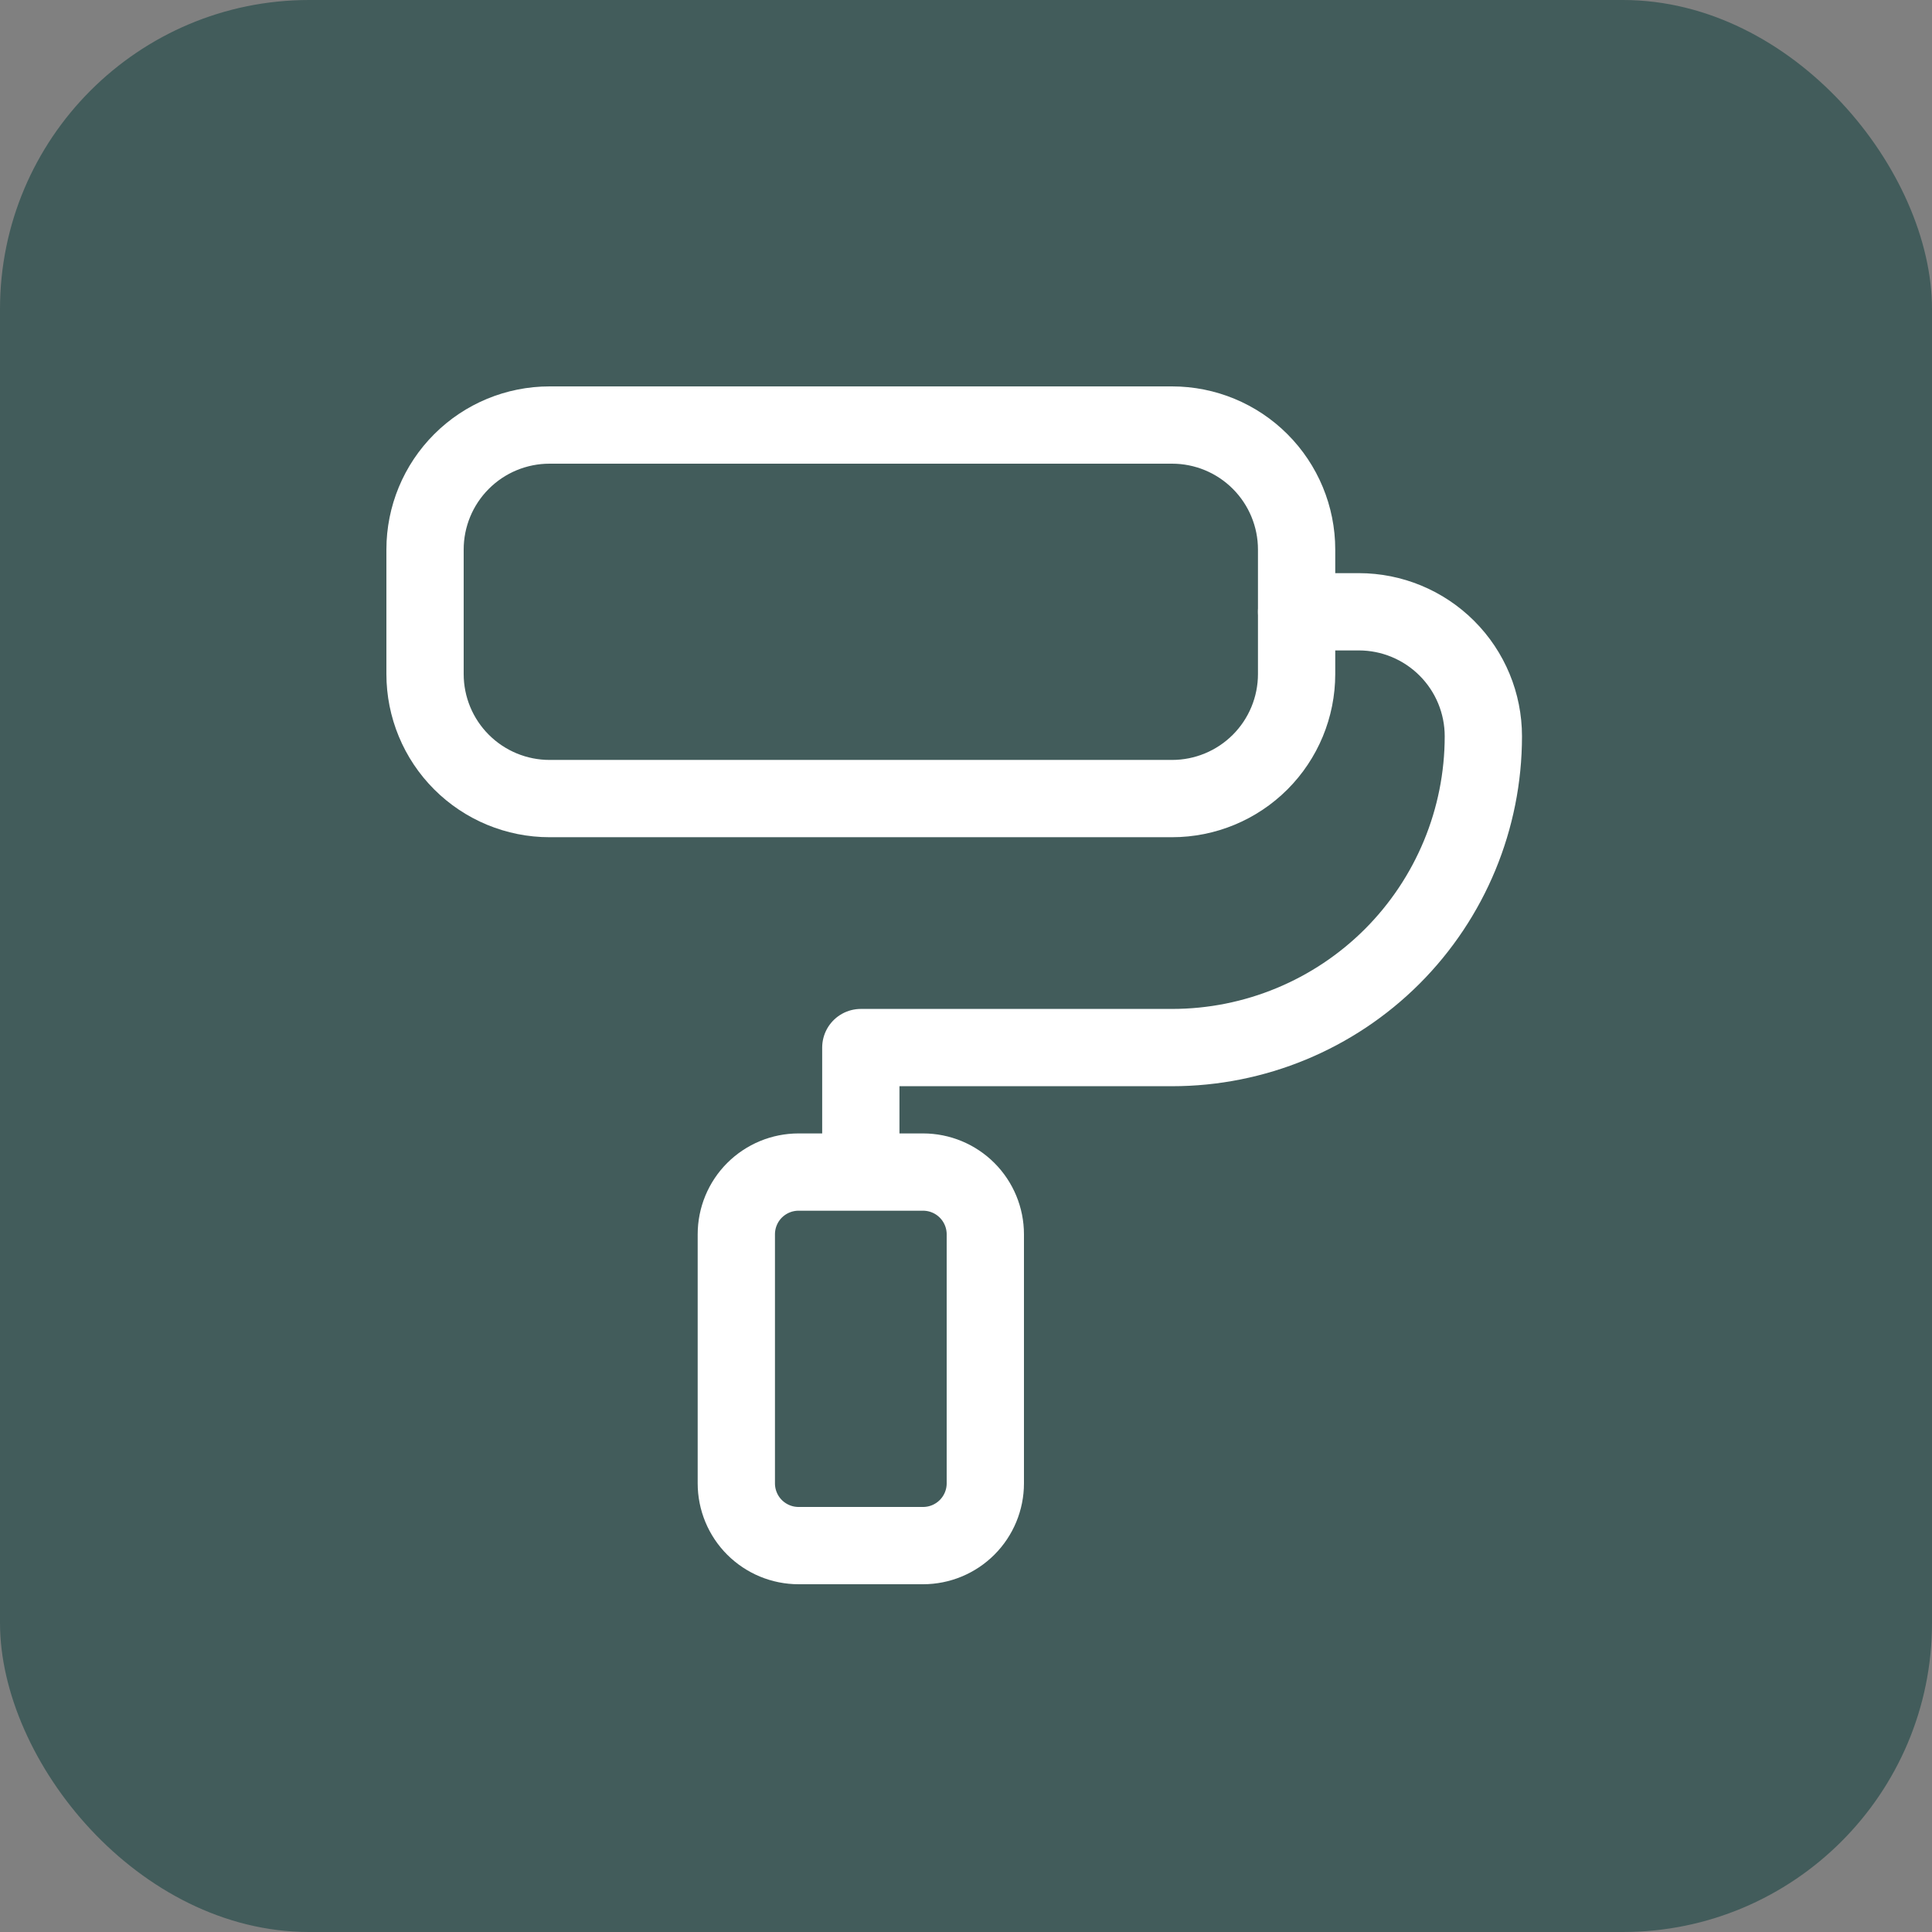 <?xml version="1.0" encoding="UTF-8"?> <svg xmlns="http://www.w3.org/2000/svg" width="50" height="50" viewBox="0 0 50 50" fill="none"><rect x="0" y="0" width="50" height="50" fill="#808080" stroke="none"/><rect width="50" height="50" rx="8" fill="#425C5B"></rect><path d="M11 14.222C11 13.368 11.339 12.548 11.944 11.944C12.548 11.339 13.368 11 14.222 11H30.333C31.188 11 32.008 11.339 32.612 11.944C33.216 12.548 33.556 13.368 33.556 14.222V17.444C33.556 18.299 33.216 19.119 32.612 19.723C32.008 20.327 31.188 20.667 30.333 20.667H14.222C13.368 20.667 12.548 20.327 11.944 19.723C11.339 19.119 11 18.299 11 17.444V14.222Z" stroke="white" stroke-width="2" stroke-linecap="round" stroke-linejoin="round"></path><path d="M33.556 15.833H35.167C36.021 15.833 36.841 16.173 37.445 16.777C38.05 17.381 38.389 18.201 38.389 19.055C38.389 21.192 37.54 23.241 36.03 24.752C34.519 26.262 32.47 27.111 30.333 27.111H22.278V30.333M19.056 31.944C19.056 31.517 19.225 31.107 19.527 30.805C19.83 30.503 20.239 30.333 20.667 30.333H23.889C24.316 30.333 24.726 30.503 25.028 30.805C25.33 31.107 25.5 31.517 25.5 31.944V38.389C25.5 38.816 25.33 39.226 25.028 39.528C24.726 39.83 24.316 40 23.889 40H20.667C20.239 40 19.83 39.83 19.527 39.528C19.225 39.226 19.056 38.816 19.056 38.389V31.944Z" stroke="white" stroke-width="2" stroke-linecap="round" stroke-linejoin="round"></path></svg> 
